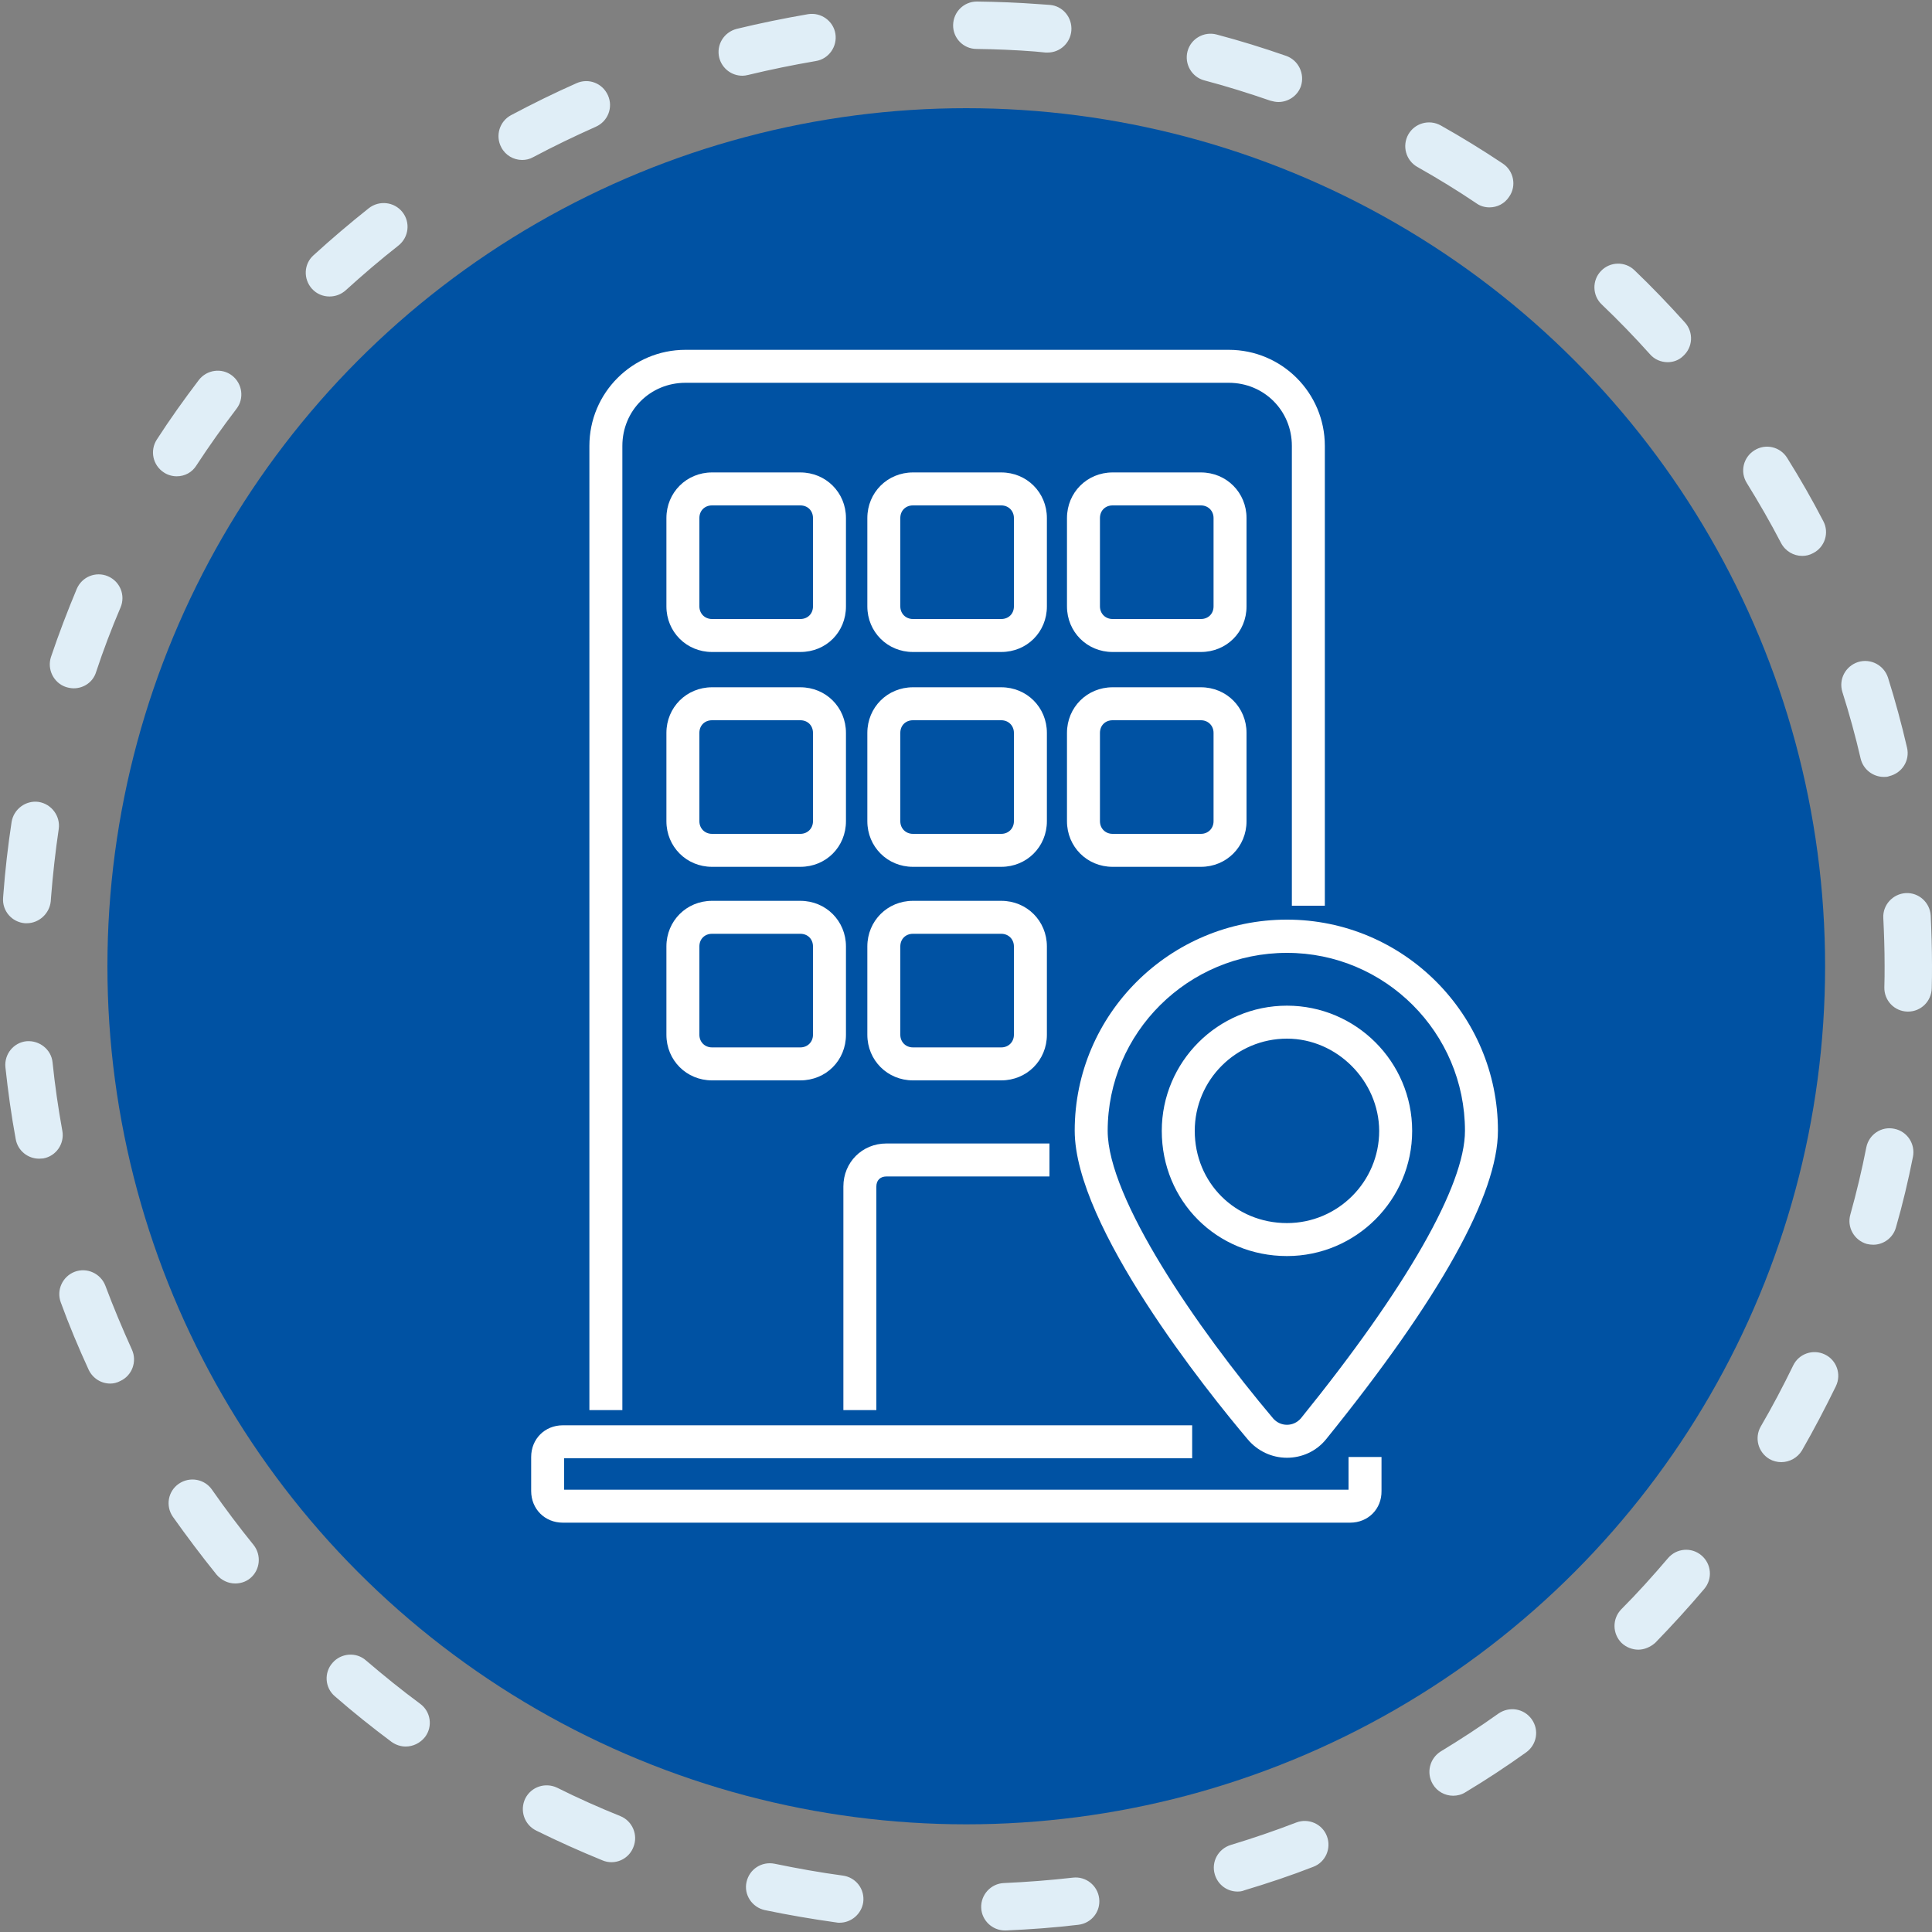 <?xml version="1.0" encoding="utf-8"?>
<!-- Generator: Adobe Illustrator 25.4.1, SVG Export Plug-In . SVG Version: 6.00 Build 0)  -->
<svg version="1.1" id="Layer_1" xmlns="http://www.w3.org/2000/svg" xmlns:xlink="http://www.w3.org/1999/xlink" x="0px" y="0px" viewBox="0 0 75 75" style="enable-background:new 0 0 75 75;" xml:space="preserve">
  <rect x="0" y="0" width="75" height="75" fill="#808080" stroke="none"/>
  <style type="text/css">
	.st0{fill:#0052A3;}
	.st1{fill:#E0EEF7;}
	.st2{fill:#FFFFFF;}
</style>
  <g>
    <g>
      <ellipse class="st0" cx="37.51" cy="37.51" rx="33.34" ry="33.31" />
    </g>
    <g>
      <path class="st1" d="M39.01,74.94c-0.49,0-0.9-0.39-0.92-0.88c-0.02-0.51,0.38-0.94,0.88-0.96c0.9-0.04,1.8-0.11,2.68-0.21
			c0.5-0.06,0.96,0.3,1.02,0.81c0.06,0.51-0.3,0.96-0.81,1.02c-0.92,0.11-1.87,0.18-2.81,0.22C39.03,74.94,39.02,74.94,39.01,74.94z
			 M32.59,74.64c-0.04,0-0.08,0-0.12-0.01c-0.93-0.13-1.87-0.29-2.78-0.48c-0.5-0.11-0.82-0.6-0.71-1.09
			c0.11-0.5,0.59-0.81,1.09-0.71c0.87,0.18,1.76,0.34,2.65,0.46c0.51,0.07,0.86,0.53,0.79,1.04C33.44,74.3,33.05,74.64,32.59,74.64z
			 M48.04,73.43c-0.4,0-0.76-0.26-0.88-0.66c-0.15-0.49,0.13-1,0.62-1.15c0.86-0.26,1.71-0.55,2.54-0.87
			c0.47-0.18,1.01,0.05,1.19,0.53c0.18,0.47-0.05,1.01-0.53,1.19c-0.87,0.34-1.77,0.64-2.67,0.91
			C48.22,73.42,48.13,73.43,48.04,73.43z M23.74,72.29c-0.12,0-0.23-0.02-0.35-0.07c-0.86-0.35-1.73-0.74-2.58-1.16
			c-0.46-0.23-0.64-0.78-0.42-1.24c0.23-0.46,0.78-0.64,1.24-0.42c0.8,0.4,1.63,0.77,2.45,1.1c0.47,0.19,0.7,0.73,0.51,1.2
			C24.45,72.07,24.1,72.29,23.74,72.29z M56.41,69.71c-0.31,0-0.62-0.16-0.79-0.45c-0.26-0.44-0.12-1,0.31-1.27
			c0.76-0.46,1.51-0.95,2.24-1.47c0.42-0.29,0.99-0.2,1.29,0.22c0.3,0.42,0.2,0.99-0.22,1.29c-0.77,0.55-1.56,1.07-2.36,1.55
			C56.74,69.67,56.57,69.71,56.41,69.71z M15.75,67.8c-0.19,0-0.38-0.06-0.55-0.18c-0.75-0.56-1.49-1.15-2.2-1.77
			c-0.39-0.33-0.43-0.92-0.09-1.3c0.33-0.38,0.92-0.43,1.3-0.09c0.68,0.58,1.38,1.15,2.1,1.68c0.41,0.3,0.5,0.88,0.19,1.29
			C16.31,67.67,16.03,67.8,15.75,67.8z M63.6,64.04c-0.23,0-0.47-0.09-0.65-0.26c-0.36-0.36-0.37-0.94-0.01-1.31
			c0.63-0.63,1.23-1.3,1.81-1.98c0.33-0.39,0.91-0.44,1.3-0.11c0.39,0.33,0.44,0.91,0.11,1.3c-0.61,0.72-1.25,1.42-1.9,2.09
			C64.07,63.94,63.83,64.04,63.6,64.04z M9.13,61.47c-0.27,0-0.53-0.12-0.72-0.34c-0.59-0.73-1.16-1.49-1.7-2.25
			c-0.29-0.42-0.19-0.99,0.23-1.28c0.42-0.29,1-0.19,1.29,0.23c0.51,0.73,1.05,1.45,1.61,2.14c0.32,0.4,0.26,0.98-0.13,1.3
			C9.54,61.41,9.33,61.47,9.13,61.47z M69.15,56.76c-0.16,0-0.32-0.04-0.46-0.12c-0.44-0.26-0.59-0.82-0.34-1.26
			c0.45-0.77,0.87-1.57,1.26-2.37c0.22-0.46,0.77-0.65,1.23-0.43c0.46,0.22,0.65,0.77,0.43,1.23c-0.41,0.84-0.85,1.68-1.32,2.5
			C69.78,56.59,69.47,56.76,69.15,56.76z M4.28,53.71c-0.35,0-0.68-0.2-0.84-0.54c-0.39-0.85-0.76-1.73-1.08-2.61
			c-0.18-0.48,0.07-1.01,0.54-1.19c0.48-0.18,1.01,0.07,1.19,0.54c0.31,0.83,0.66,1.66,1.03,2.48c0.21,0.46,0.01,1.01-0.45,1.22
			C4.54,53.68,4.41,53.71,4.28,53.71z M72.72,48.32c-0.08,0-0.17-0.01-0.25-0.03c-0.49-0.14-0.78-0.65-0.64-1.14
			c0.24-0.86,0.45-1.74,0.62-2.61c0.1-0.5,0.59-0.83,1.09-0.72c0.5,0.1,0.82,0.59,0.72,1.09c-0.18,0.91-0.4,1.84-0.66,2.74
			C73.49,48.05,73.12,48.32,72.72,48.32z M1.52,44.98c-0.44,0-0.83-0.31-0.91-0.76c-0.17-0.92-0.3-1.86-0.4-2.79
			c-0.05-0.51,0.32-0.96,0.82-1.01c0.5-0.04,0.96,0.32,1.01,0.82c0.09,0.88,0.22,1.78,0.38,2.66c0.09,0.5-0.24,0.98-0.74,1.07
			C1.63,44.97,1.58,44.98,1.52,44.98z M74.07,39.27c-0.01,0-0.01,0-0.02,0c-0.51-0.01-0.91-0.43-0.9-0.94
			c0.01-0.28,0.01-0.57,0.01-0.85c0-0.62-0.02-1.23-0.05-1.84c-0.03-0.51,0.37-0.94,0.87-0.97c0.5-0.03,0.94,0.36,0.97,0.87
			c0.03,0.64,0.05,1.28,0.05,1.93c0,0.3,0,0.59-0.01,0.89C74.98,38.87,74.57,39.27,74.07,39.27z M1.04,35.84c-0.02,0-0.05,0-0.07,0
			c-0.51-0.04-0.89-0.48-0.85-0.99l0.01-0.13c0.07-0.94,0.18-1.89,0.32-2.81c0.08-0.5,0.55-0.85,1.05-0.78
			c0.5,0.08,0.85,0.55,0.78,1.05c-0.13,0.88-0.23,1.78-0.3,2.67l-0.01,0.14C1.92,35.47,1.51,35.84,1.04,35.84z M73.13,30.16
			c-0.42,0-0.8-0.29-0.9-0.71c-0.2-0.87-0.44-1.74-0.71-2.59c-0.15-0.49,0.12-1,0.61-1.16c0.49-0.15,1,0.12,1.16,0.6
			c0.28,0.89,0.53,1.81,0.74,2.72c0.12,0.5-0.19,0.99-0.69,1.11C73.27,30.16,73.2,30.16,73.13,30.16z M2.86,26.72
			c-0.1,0-0.2-0.02-0.3-0.05c-0.48-0.16-0.74-0.69-0.58-1.17c0.3-0.89,0.64-1.78,1-2.64c0.2-0.47,0.74-0.69,1.21-0.49
			c0.47,0.2,0.69,0.74,0.49,1.21c-0.35,0.82-0.67,1.66-0.95,2.51C3.61,26.48,3.25,26.72,2.86,26.72z M69.96,21.58
			c-0.33,0-0.65-0.18-0.82-0.5c-0.41-0.79-0.86-1.57-1.33-2.33c-0.27-0.43-0.14-1,0.3-1.27c0.43-0.27,1-0.14,1.27,0.3
			c0.5,0.8,0.97,1.62,1.4,2.45c0.24,0.45,0.06,1.01-0.39,1.24C70.25,21.55,70.1,21.58,69.96,21.58z M6.86,18.49
			c-0.17,0-0.35-0.05-0.5-0.15c-0.43-0.28-0.55-0.85-0.27-1.28c0.51-0.79,1.06-1.56,1.63-2.31c0.31-0.4,0.89-0.48,1.29-0.17
			c0.4,0.31,0.48,0.89,0.17,1.29c-0.54,0.71-1.06,1.44-1.55,2.19C7.46,18.34,7.17,18.49,6.86,18.49z M64.74,14.06
			c-0.25,0-0.51-0.1-0.69-0.31c-0.59-0.66-1.22-1.31-1.87-1.93c-0.37-0.35-0.38-0.94-0.03-1.3c0.35-0.37,0.94-0.38,1.3-0.03
			c0.68,0.65,1.34,1.34,1.96,2.03c0.34,0.38,0.31,0.96-0.07,1.3C65.18,13.98,64.96,14.06,64.74,14.06z M12.79,11.51
			c-0.25,0-0.5-0.1-0.68-0.3c-0.34-0.38-0.32-0.96,0.06-1.3c0.69-0.63,1.42-1.25,2.15-1.83c0.4-0.31,0.98-0.25,1.3,0.15
			c0.32,0.4,0.25,0.98-0.15,1.3c-0.7,0.55-1.39,1.14-2.05,1.74C13.24,11.43,13.02,11.51,12.79,11.51z M57.82,8.05
			c-0.18,0-0.36-0.05-0.51-0.16c-0.74-0.5-1.51-0.97-2.29-1.41c-0.44-0.25-0.6-0.81-0.35-1.26c0.25-0.44,0.81-0.6,1.26-0.35
			c0.82,0.46,1.63,0.96,2.41,1.48c0.42,0.28,0.54,0.86,0.25,1.28C58.41,7.91,58.12,8.05,57.82,8.05z M20.27,6.21
			c-0.33,0-0.65-0.18-0.81-0.49c-0.24-0.45-0.07-1.01,0.38-1.25c0.83-0.44,1.68-0.86,2.54-1.24c0.47-0.21,1.01,0,1.22,0.47
			c0.21,0.47,0,1.01-0.47,1.22C22.3,5.29,21.49,5.68,20.7,6.1C20.56,6.18,20.41,6.21,20.27,6.21z M49.63,3.96
			c-0.1,0-0.2-0.02-0.31-0.05c-0.84-0.29-1.7-0.56-2.57-0.79c-0.49-0.13-0.78-0.64-0.65-1.13c0.13-0.49,0.64-0.78,1.13-0.65
			c0.91,0.24,1.81,0.52,2.7,0.83c0.48,0.17,0.73,0.7,0.57,1.18C50.37,3.72,50.01,3.96,49.63,3.96z M28.82,2.94
			c-0.42,0-0.79-0.28-0.9-0.7c-0.12-0.5,0.18-0.99,0.68-1.12c0.91-0.22,1.84-0.41,2.77-0.57c0.5-0.08,0.98,0.26,1.06,0.76
			c0.08,0.5-0.26,0.98-0.76,1.06c-0.88,0.15-1.76,0.33-2.63,0.54C28.96,2.93,28.89,2.94,28.82,2.94z M40.67,2.04
			c-0.03,0-0.05,0-0.08,0L40.18,2c-0.76-0.06-1.52-0.09-2.27-0.1C37.4,1.9,36.99,1.48,37,0.97c0.01-0.51,0.42-0.91,0.92-0.91
			c0,0,0.01,0,0.01,0c0.79,0.01,1.59,0.04,2.39,0.1l0.43,0.03c0.51,0.04,0.88,0.49,0.84,1C41.55,1.67,41.15,2.04,40.67,2.04z" />
    </g>
  </g>
  <g>
    <g>
      <path class="st2" d="M34.02,54.74h-1.28v-8.68c0-0.94,0.73-1.67,1.67-1.67h6.33v1.28h-6.33c-0.24,0-0.39,0.15-0.39,0.39V54.74z
			 M24.16,54.74h-1.28V17.31c0-2.06,1.67-3.73,3.73-3.73H47.7c2.06,0,3.73,1.67,3.73,3.73v17.85h-1.28V17.31
			c0-1.37-1.08-2.45-2.45-2.45H26.61c-1.37,0-2.45,1.08-2.45,2.45V54.74z M38.87,41.94h-3.43c-0.99,0-1.77-0.78-1.77-1.77v-3.43
			c0-0.99,0.78-1.77,1.77-1.77h3.43c0.99,0,1.77,0.78,1.77,1.77v3.43C40.64,41.16,39.86,41.94,38.87,41.94z M35.44,36.25
			c-0.28,0-0.49,0.2-0.49,0.49v3.43c0,0.28,0.21,0.49,0.49,0.49h3.43c0.28,0,0.49-0.21,0.49-0.49v-3.43c0-0.28-0.21-0.49-0.49-0.49
			H35.44z M31.07,41.94h-3.43c-0.99,0-1.77-0.78-1.77-1.77v-3.43c0-0.99,0.78-1.77,1.77-1.77h3.43c0.99,0,1.77,0.78,1.77,1.77v3.43
			C32.84,41.16,32.07,41.94,31.07,41.94z M27.64,36.25c-0.28,0-0.49,0.2-0.49,0.49v3.43c0,0.28,0.21,0.49,0.49,0.49h3.43
			c0.28,0,0.49-0.21,0.49-0.49v-3.43c0-0.28-0.2-0.49-0.49-0.49H27.64z M46.62,33.65h-3.43c-0.99,0-1.77-0.78-1.77-1.77v-3.43
			c0-0.99,0.78-1.77,1.77-1.77h3.43c0.99,0,1.77,0.78,1.77,1.77v3.43C48.39,32.87,47.61,33.65,46.62,33.65z M43.19,27.96
			c-0.28,0-0.49,0.2-0.49,0.49v3.43c0,0.28,0.21,0.49,0.49,0.49h3.43c0.28,0,0.49-0.21,0.49-0.49v-3.43c0-0.28-0.21-0.49-0.49-0.49
			H43.19z M38.87,33.65h-3.43c-0.99,0-1.77-0.78-1.77-1.77v-3.43c0-0.99,0.78-1.77,1.77-1.77h3.43c0.99,0,1.77,0.78,1.77,1.77v3.43
			C40.64,32.87,39.86,33.65,38.87,33.65z M35.44,27.96c-0.28,0-0.49,0.2-0.49,0.49v3.43c0,0.28,0.21,0.49,0.49,0.49h3.43
			c0.28,0,0.49-0.21,0.49-0.49v-3.43c0-0.28-0.21-0.49-0.49-0.49H35.44z M31.07,33.65h-3.43c-0.99,0-1.77-0.78-1.77-1.77v-3.43
			c0-0.99,0.78-1.77,1.77-1.77h3.43c0.99,0,1.77,0.78,1.77,1.77v3.43C32.84,32.87,32.07,33.65,31.07,33.65z M27.64,27.96
			c-0.28,0-0.49,0.2-0.49,0.49v3.43c0,0.28,0.21,0.49,0.49,0.49h3.43c0.28,0,0.49-0.21,0.49-0.49v-3.43c0-0.28-0.2-0.49-0.49-0.49
			H27.64z M46.62,25.31h-3.43c-0.99,0-1.77-0.78-1.77-1.77v-3.43c0-0.99,0.78-1.77,1.77-1.77h3.43c0.99,0,1.77,0.78,1.77,1.77v3.43
			C48.39,24.54,47.61,25.31,46.62,25.31z M43.19,19.62c-0.28,0-0.49,0.2-0.49,0.49v3.43c0,0.28,0.21,0.49,0.49,0.49h3.43
			c0.28,0,0.49-0.2,0.49-0.49v-3.43c0-0.28-0.21-0.49-0.49-0.49H43.19z M38.87,25.31h-3.43c-0.99,0-1.77-0.78-1.77-1.77v-3.43
			c0-0.99,0.78-1.77,1.77-1.77h3.43c0.99,0,1.77,0.78,1.77,1.77v3.43C40.64,24.54,39.86,25.31,38.87,25.31z M35.44,19.62
			c-0.28,0-0.49,0.2-0.49,0.49v3.43c0,0.28,0.21,0.49,0.49,0.49h3.43c0.28,0,0.49-0.2,0.49-0.49v-3.43c0-0.28-0.21-0.49-0.49-0.49
			H35.44z M31.07,25.31h-3.43c-0.99,0-1.77-0.78-1.77-1.77v-3.43c0-0.99,0.78-1.77,1.77-1.77h3.43c0.99,0,1.77,0.78,1.77,1.77v3.43
			C32.84,24.54,32.07,25.31,31.07,25.31z M27.64,19.62c-0.28,0-0.49,0.2-0.49,0.49v3.43c0,0.28,0.21,0.49,0.49,0.49h3.43
			c0.28,0,0.49-0.2,0.49-0.49v-3.43c0-0.28-0.2-0.49-0.49-0.49H27.64z" />
    </g>
    <g>
      <g>
        <path class="st2" d="M52.41,59.11H21.85c-0.7,0-1.23-0.53-1.23-1.23v-1.32c0-0.7,0.53-1.23,1.23-1.23h24.43v1.28H21.9l0,1.22
				l30.45,0l0-1.27h1.28v1.32C53.64,58.58,53.11,59.11,52.41,59.11z" />
      </g>
    </g>
    <g>
      <g>
        <path class="st2" d="M49.96,56.59C49.96,56.59,49.96,56.59,49.96,56.59c-0.59,0-1.14-0.26-1.52-0.71
				c-1.58-1.87-6.72-8.27-6.72-11.99c0-4.52,3.7-8.19,8.24-8.19c4.52,0,8.19,3.68,8.19,8.19c0,2.47-2.24,6.5-6.67,11.98
				C51.1,56.34,50.54,56.59,49.96,56.59z M49.96,36.99c-3.84,0-6.96,3.1-6.96,6.91c0,2.62,3.46,7.65,6.42,11.16
				c0.14,0.16,0.33,0.25,0.54,0.25l0,0c0.21,0,0.4-0.09,0.54-0.25c4.11-5.08,6.37-9.05,6.37-11.16
				C56.87,40.09,53.77,36.99,49.96,36.99z M49.96,48.76c-2.72,0-4.86-2.13-4.86-4.86c0-2.68,2.18-4.86,4.86-4.86
				s4.86,2.18,4.86,4.86S52.64,48.76,49.96,48.76z M49.96,40.32c-1.97,0-3.58,1.6-3.58,3.58c0,2.01,1.57,3.58,3.58,3.58
				c1.97,0,3.58-1.6,3.58-3.58C53.53,41.96,51.9,40.32,49.96,40.32z" />
      </g>
    </g>
  </g>
</svg>